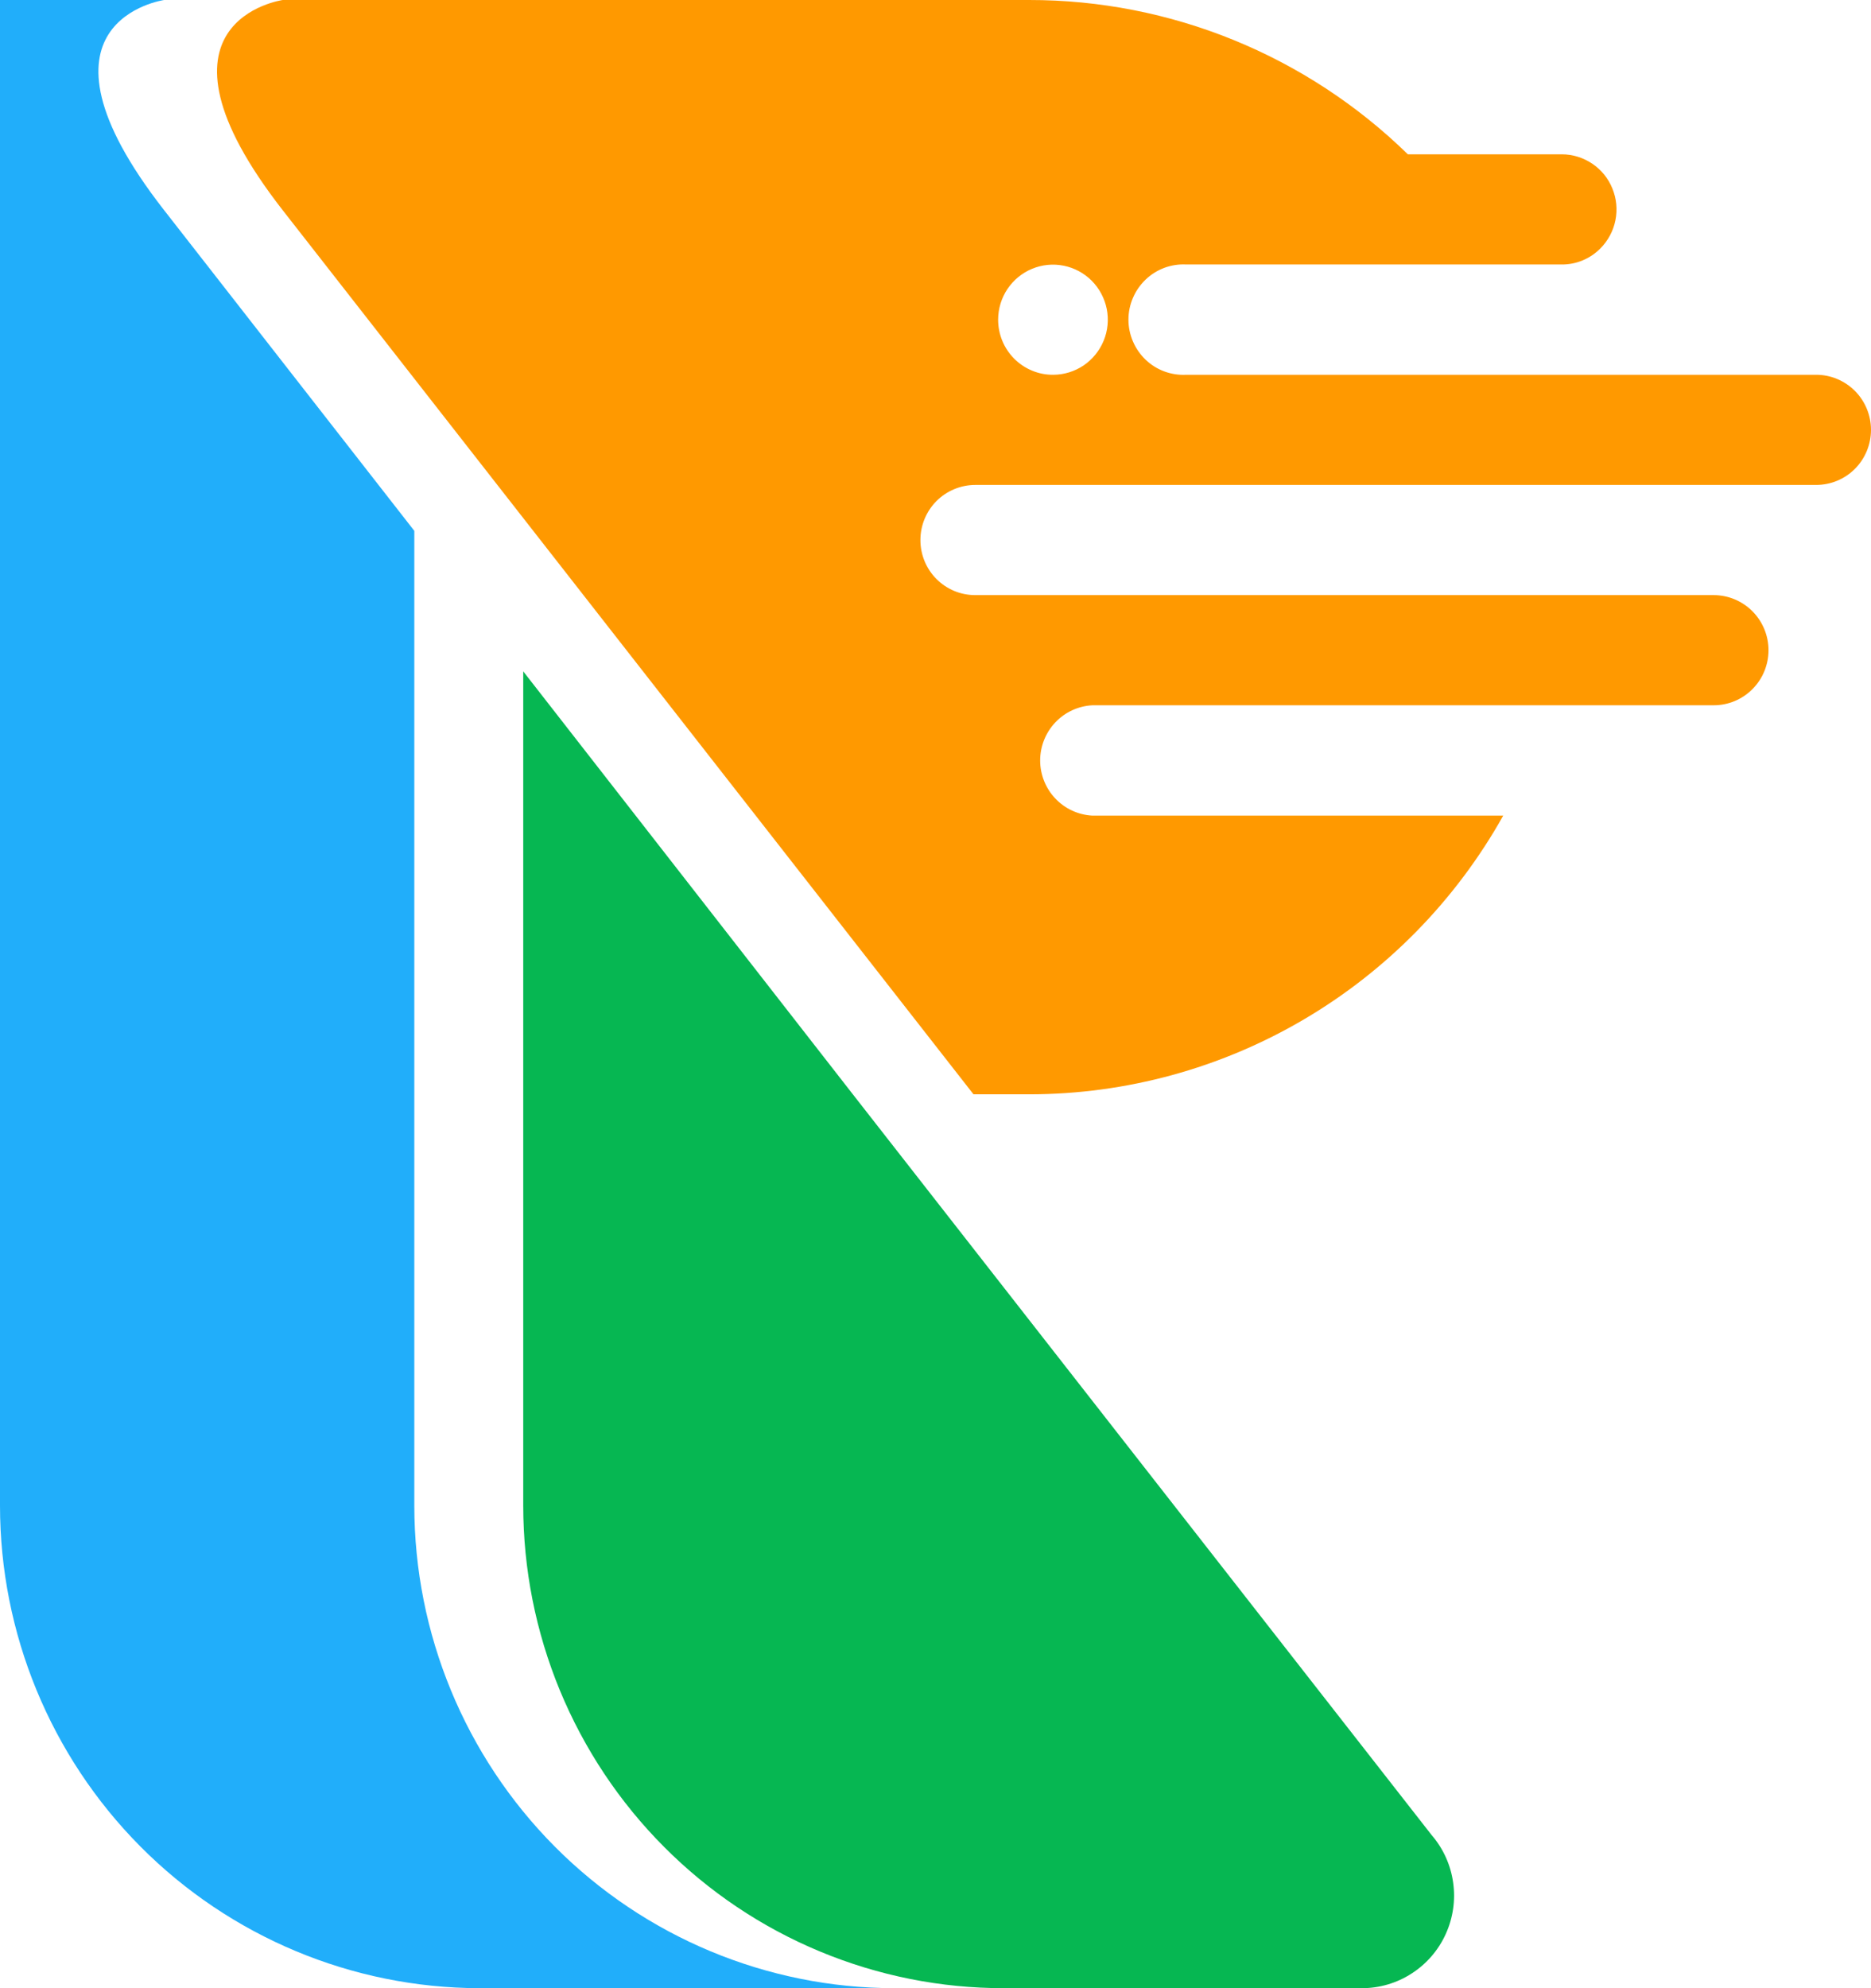 <svg width="32" height="34" viewBox="0 0 32 34" fill="none" xmlns="http://www.w3.org/2000/svg">
<path d="M31.062 6.409H20.289C20.161 6.416 20.034 6.396 19.914 6.352C19.795 6.308 19.685 6.239 19.593 6.151C19.501 6.063 19.427 5.956 19.377 5.839C19.326 5.721 19.3 5.594 19.3 5.466C19.3 5.338 19.326 5.211 19.377 5.094C19.427 4.976 19.501 4.87 19.593 4.782C19.685 4.693 19.795 4.625 19.914 4.58C20.034 4.536 20.161 4.516 20.289 4.523H26.711C26.834 4.524 26.956 4.5 27.07 4.452C27.183 4.405 27.286 4.335 27.372 4.248C27.503 4.116 27.593 3.948 27.629 3.766C27.666 3.583 27.647 3.394 27.576 3.222C27.506 3.049 27.386 2.902 27.232 2.799C27.078 2.695 26.897 2.639 26.711 2.639H24.079C22.344 0.944 20.018 -0.003 17.598 8.29841e-06H4.836C4.836 8.29841e-06 2.307 0.352 4.836 3.596L16.65 18.714H17.61C19.259 18.712 20.879 18.27 22.302 17.432C23.725 16.595 24.901 15.392 25.71 13.948H18.682C18.442 13.935 18.215 13.831 18.049 13.655C17.883 13.48 17.79 13.247 17.79 13.005C17.79 12.762 17.883 12.53 18.049 12.354C18.215 12.178 18.442 12.074 18.682 12.061H29.309C29.558 12.061 29.796 11.962 29.972 11.785C30.148 11.609 30.247 11.369 30.247 11.119C30.247 10.87 30.148 10.63 29.972 10.453C29.796 10.277 29.558 10.177 29.309 10.177H16.68C16.556 10.177 16.434 10.153 16.321 10.106C16.207 10.058 16.103 9.989 16.016 9.901C15.929 9.814 15.86 9.71 15.813 9.596C15.766 9.482 15.742 9.359 15.742 9.235C15.742 9.112 15.766 8.989 15.813 8.875C15.86 8.761 15.929 8.657 16.016 8.569C16.103 8.482 16.207 8.412 16.321 8.365C16.434 8.318 16.556 8.293 16.68 8.293H31.062C31.311 8.293 31.549 8.194 31.725 8.018C31.901 7.841 32 7.601 32 7.351C32 7.102 31.901 6.862 31.725 6.685C31.549 6.509 31.311 6.409 31.062 6.409ZM17.071 5.465C17.072 5.279 17.127 5.097 17.23 4.943C17.334 4.788 17.48 4.668 17.651 4.597C17.823 4.526 18.011 4.507 18.193 4.544C18.374 4.58 18.541 4.67 18.672 4.801C18.803 4.933 18.892 5.101 18.929 5.283C18.965 5.466 18.947 5.655 18.876 5.827C18.805 5.999 18.685 6.146 18.532 6.25C18.378 6.353 18.197 6.409 18.012 6.409C17.888 6.41 17.765 6.386 17.651 6.338C17.537 6.291 17.433 6.221 17.346 6.134C17.259 6.046 17.189 5.942 17.142 5.827C17.095 5.712 17.071 5.589 17.071 5.465Z" fill="#FF9900"/>
<path d="M15.296 34H8.195C6.02 33.994 3.935 33.122 2.399 31.575C0.863 30.027 -7.8231e-06 27.931 0 25.746V3.05176e-05H2.808C2.808 3.05176e-05 0.277 0.354 2.808 3.596L7.086 9.078V25.746C7.086 27.934 7.951 30.032 9.49 31.58C11.03 33.127 13.118 33.998 15.296 34Z" fill="#21AEFA"/>
<path d="M23.293 34H17.172C16.092 34.001 15.023 33.788 14.025 33.373C13.028 32.959 12.121 32.351 11.358 31.584C10.594 30.818 9.989 29.907 9.575 28.906C9.162 27.904 8.949 26.83 8.949 25.746V11.481L14.581 18.707L24.485 31.381C24.683 31.61 24.811 31.892 24.853 32.192C24.896 32.492 24.852 32.799 24.726 33.075C24.601 33.351 24.399 33.584 24.145 33.748C23.891 33.913 23.595 34 23.293 34Z" fill="#06B752"/>
</svg>
